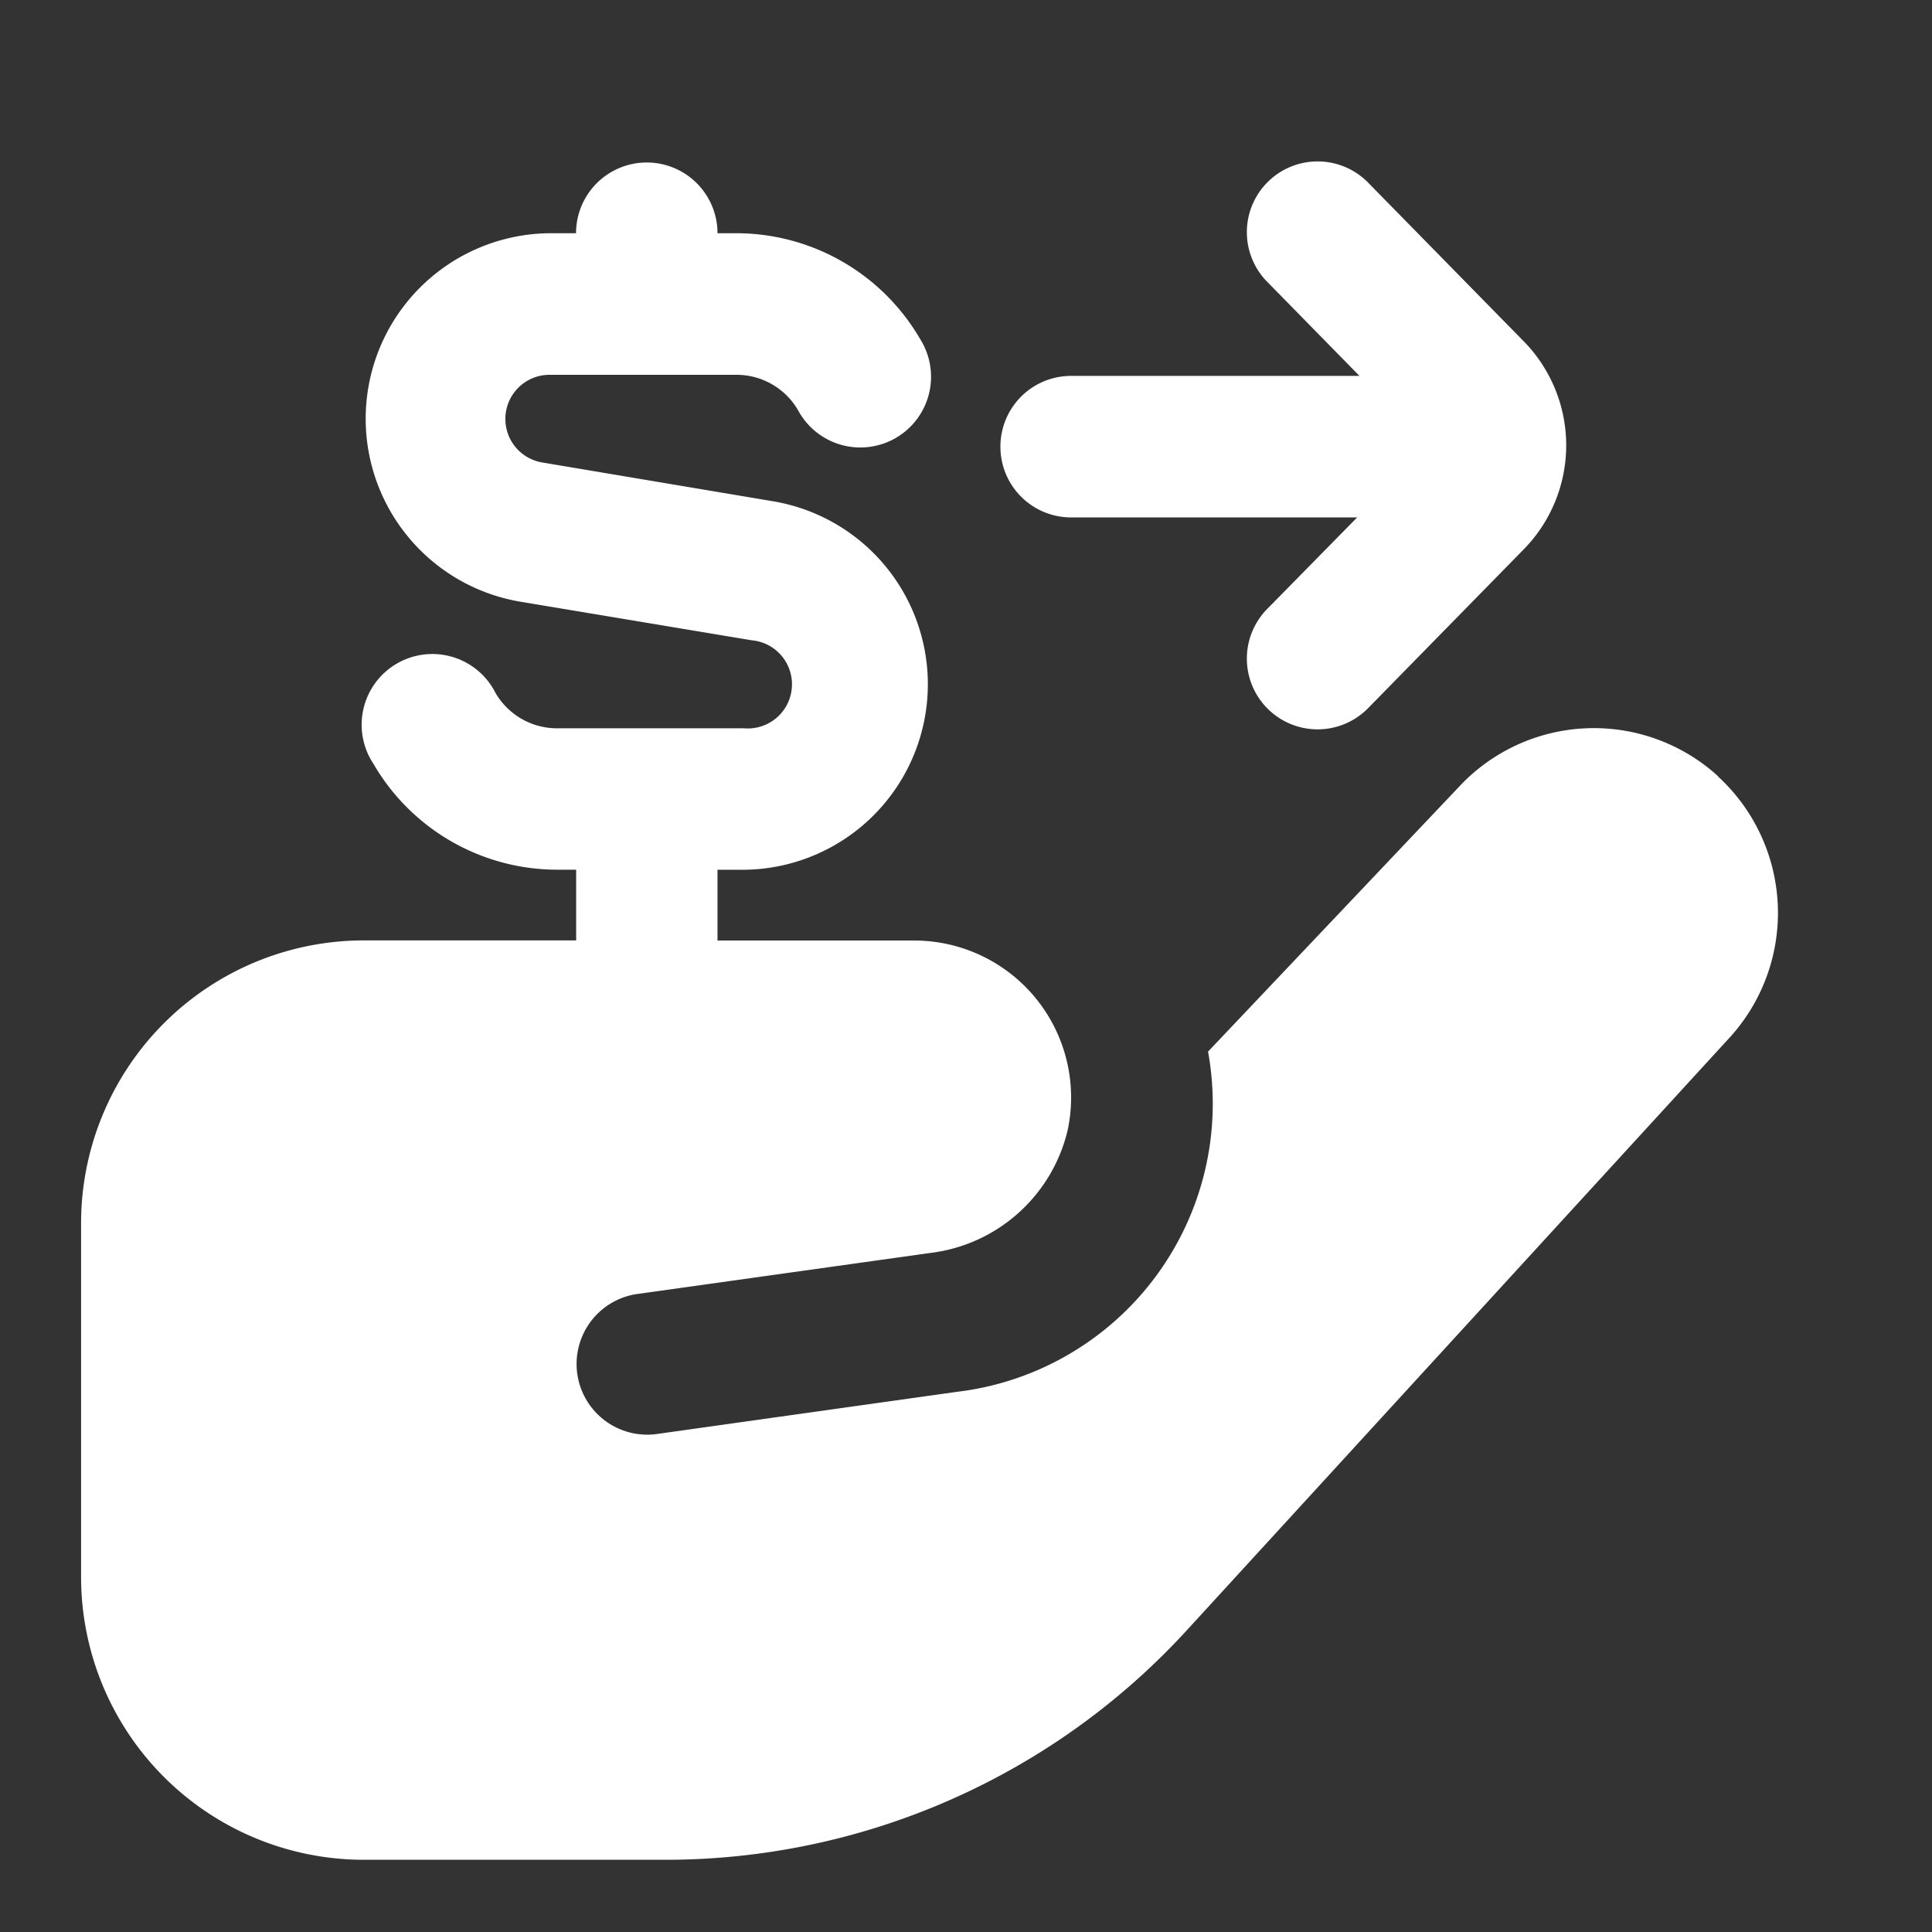 <?xml version="1.0" encoding="UTF-8"?>
<svg xmlns="http://www.w3.org/2000/svg" width="32" height="32" viewBox="0 0 32 32">
  <rect x="0" y="0" width="32" height="32" fill="#333333" stroke="none"/>
  <g id="Group_20675" data-name="Group 20675" transform="translate(-514.5 -1806.991)">
    <rect id="Rectangle_3978" data-name="Rectangle 3978" width="32" height="32" transform="translate(514.5 1806.991)" fill="none"></rect>
    <path id="expense_1_" data-name="expense (1)" d="M15.227,4.7A1.171,1.171,0,0,1,16.4,3.533h4.774L19.662,1.991A1.172,1.172,0,1,1,21.335.35l2.55,2.6a2.462,2.462,0,0,1-.008,3.474L21.335,9.018a1.172,1.172,0,1,1-1.673-1.641l1.474-1.5H16.4A1.171,1.171,0,0,1,15.227,4.7Zm11.887,5.464a3.054,3.054,0,0,0-4.3.184l-4.148,4.377A4.806,4.806,0,0,1,14.5,20.361l-4.98.7a1.171,1.171,0,0,1-.331-2.318l4.875-.683A2.669,2.669,0,0,0,16.34,16.03a2.6,2.6,0,0,0-2.535-3.145H10.541V11.713h.44a3.073,3.073,0,0,0,.5-6.1L7.638,4.967a.731.731,0,0,1,.121-1.452h3.1a1.179,1.179,0,0,1,1.016.586A1.171,1.171,0,1,0,13.9,2.927,3.524,3.524,0,0,0,10.855,1.17h-.314a1.171,1.171,0,1,0-2.343,0h-.44a3.073,3.073,0,0,0-.5,6.1l3.848.642A.731.731,0,0,1,10.98,9.37h-3.1a1.179,1.179,0,0,1-1.016-.586A1.171,1.171,0,1,0,4.841,9.956a3.523,3.523,0,0,0,3.043,1.756H8.2v1.171H4.684A4.685,4.685,0,0,0,0,17.569v5.857a4.685,4.685,0,0,0,4.685,4.685H9.676a11.712,11.712,0,0,0,8.637-3.8l9.021-9.85a3.067,3.067,0,0,0-.221-4.293Z" transform="translate(515.843 1809.684)" fill="#fff"></path>
  </g>
</svg>
